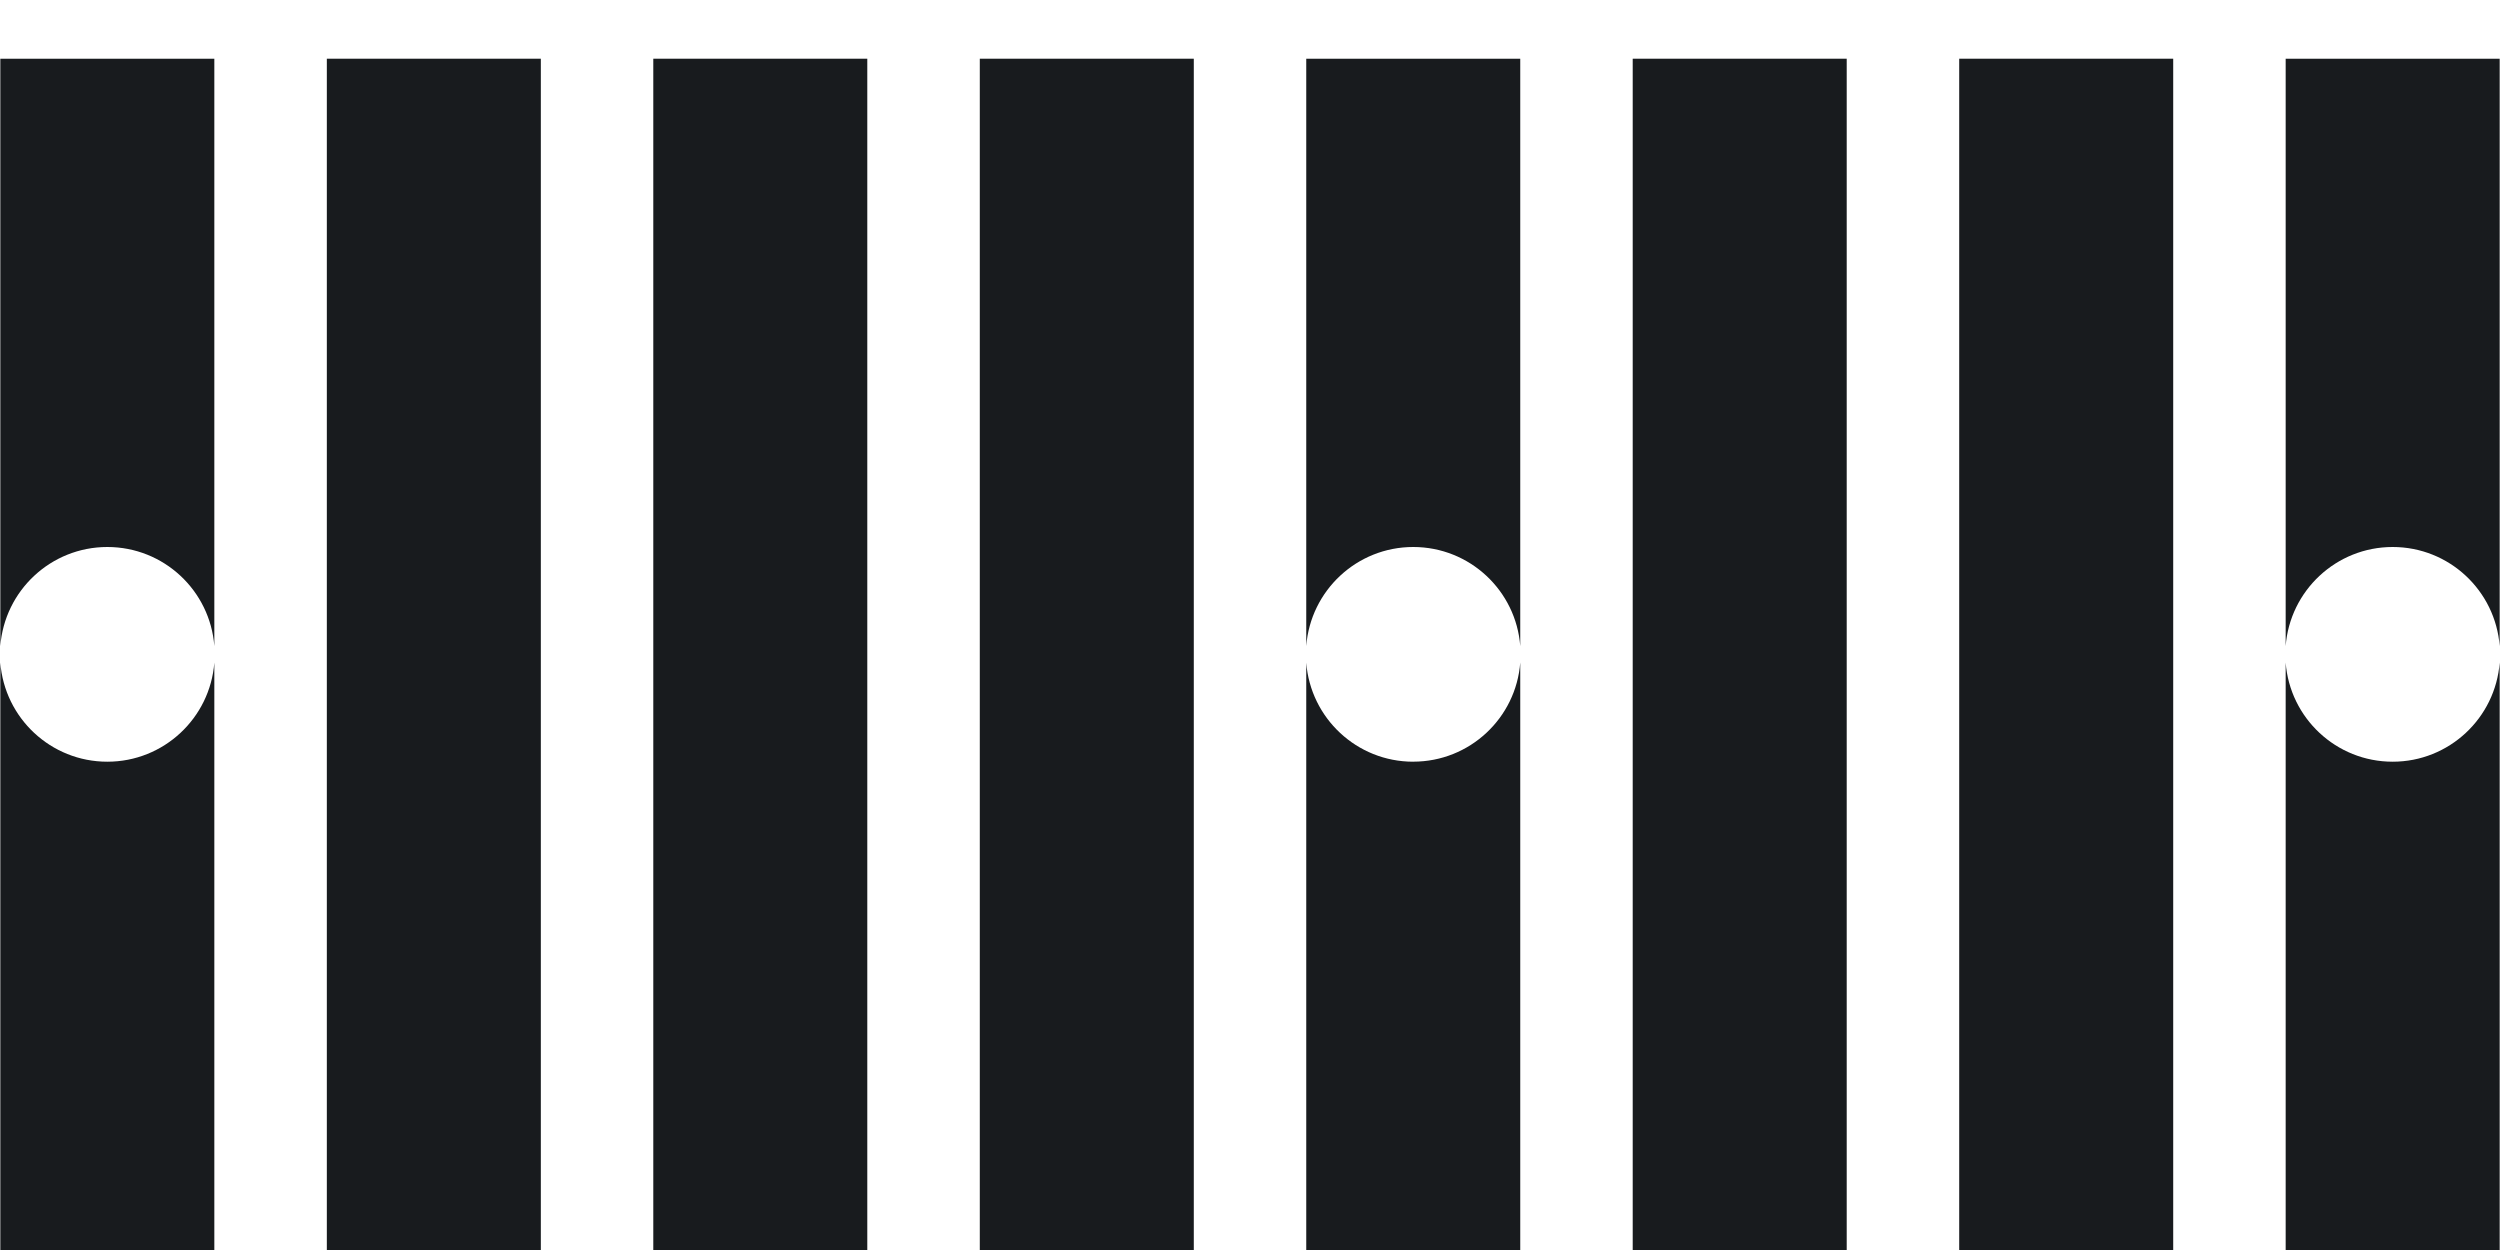 <?xml version="1.0" encoding="UTF-8"?>
<svg xmlns="http://www.w3.org/2000/svg" id="CONTENIDOS" viewBox="0 0 600 300">
  <defs>
    <style>
      .cls-1 {
        fill: #181b1e;
      }
    </style>
  </defs>
  <rect class="cls-1" x="-38.84" y="131.37" width="285.91" height="51.36" transform="translate(-52.93 261.16) rotate(-90)"></rect>
  <rect class="cls-1" x="39.52" y="131.37" width="285.91" height="51.36" transform="translate(25.42 339.52) rotate(-90)"></rect>
  <rect class="cls-1" x="117.87" y="131.37" width="285.91" height="51.36" transform="translate(103.78 417.87) rotate(-90)"></rect>
  <rect class="cls-1" x="274.58" y="131.37" width="285.91" height="51.36" transform="translate(260.48 574.58) rotate(-90)"></rect>
  <rect class="cls-1" x="352.93" y="131.37" width="285.91" height="51.36" transform="translate(338.84 652.93) rotate(-90)"></rect>
  <g>
    <path class="cls-1" d="m25.76,131.28c13.56,0,24.67,10.48,25.68,23.79V14.09H.08v140.98c1.01-13.3,12.12-23.79,25.68-23.79Z"></path>
    <path class="cls-1" d="m25.76,182.81c-13.56,0-24.67-10.48-25.68-23.79v140.98h51.36v-140.98c-1.01,13.3-12.12,23.79-25.68,23.79Z"></path>
  </g>
  <g>
    <path class="cls-1" d="m339.18,131.28c13.57,0,24.68,10.49,25.68,23.8V14.09h-51.36v140.96c1.02-13.29,12.12-23.77,25.68-23.77Z"></path>
    <path class="cls-1" d="m339.18,182.81c-13.56,0-24.66-10.47-25.68-23.77v140.96h51.36v-141c-1,13.31-12.11,23.8-25.68,23.8Z"></path>
  </g>
  <g>
    <path class="cls-1" d="m574.24,131.28c13.56,0,24.67,10.48,25.68,23.79V14.09h-51.36v140.98c1.01-13.3,12.12-23.79,25.68-23.79Z"></path>
    <path class="cls-1" d="m574.24,182.81c-13.56,0-24.67-10.48-25.68-23.79v140.98h51.36v-140.98c-1.01,13.3-12.12,23.79-25.68,23.79Z"></path>
  </g>
</svg>

